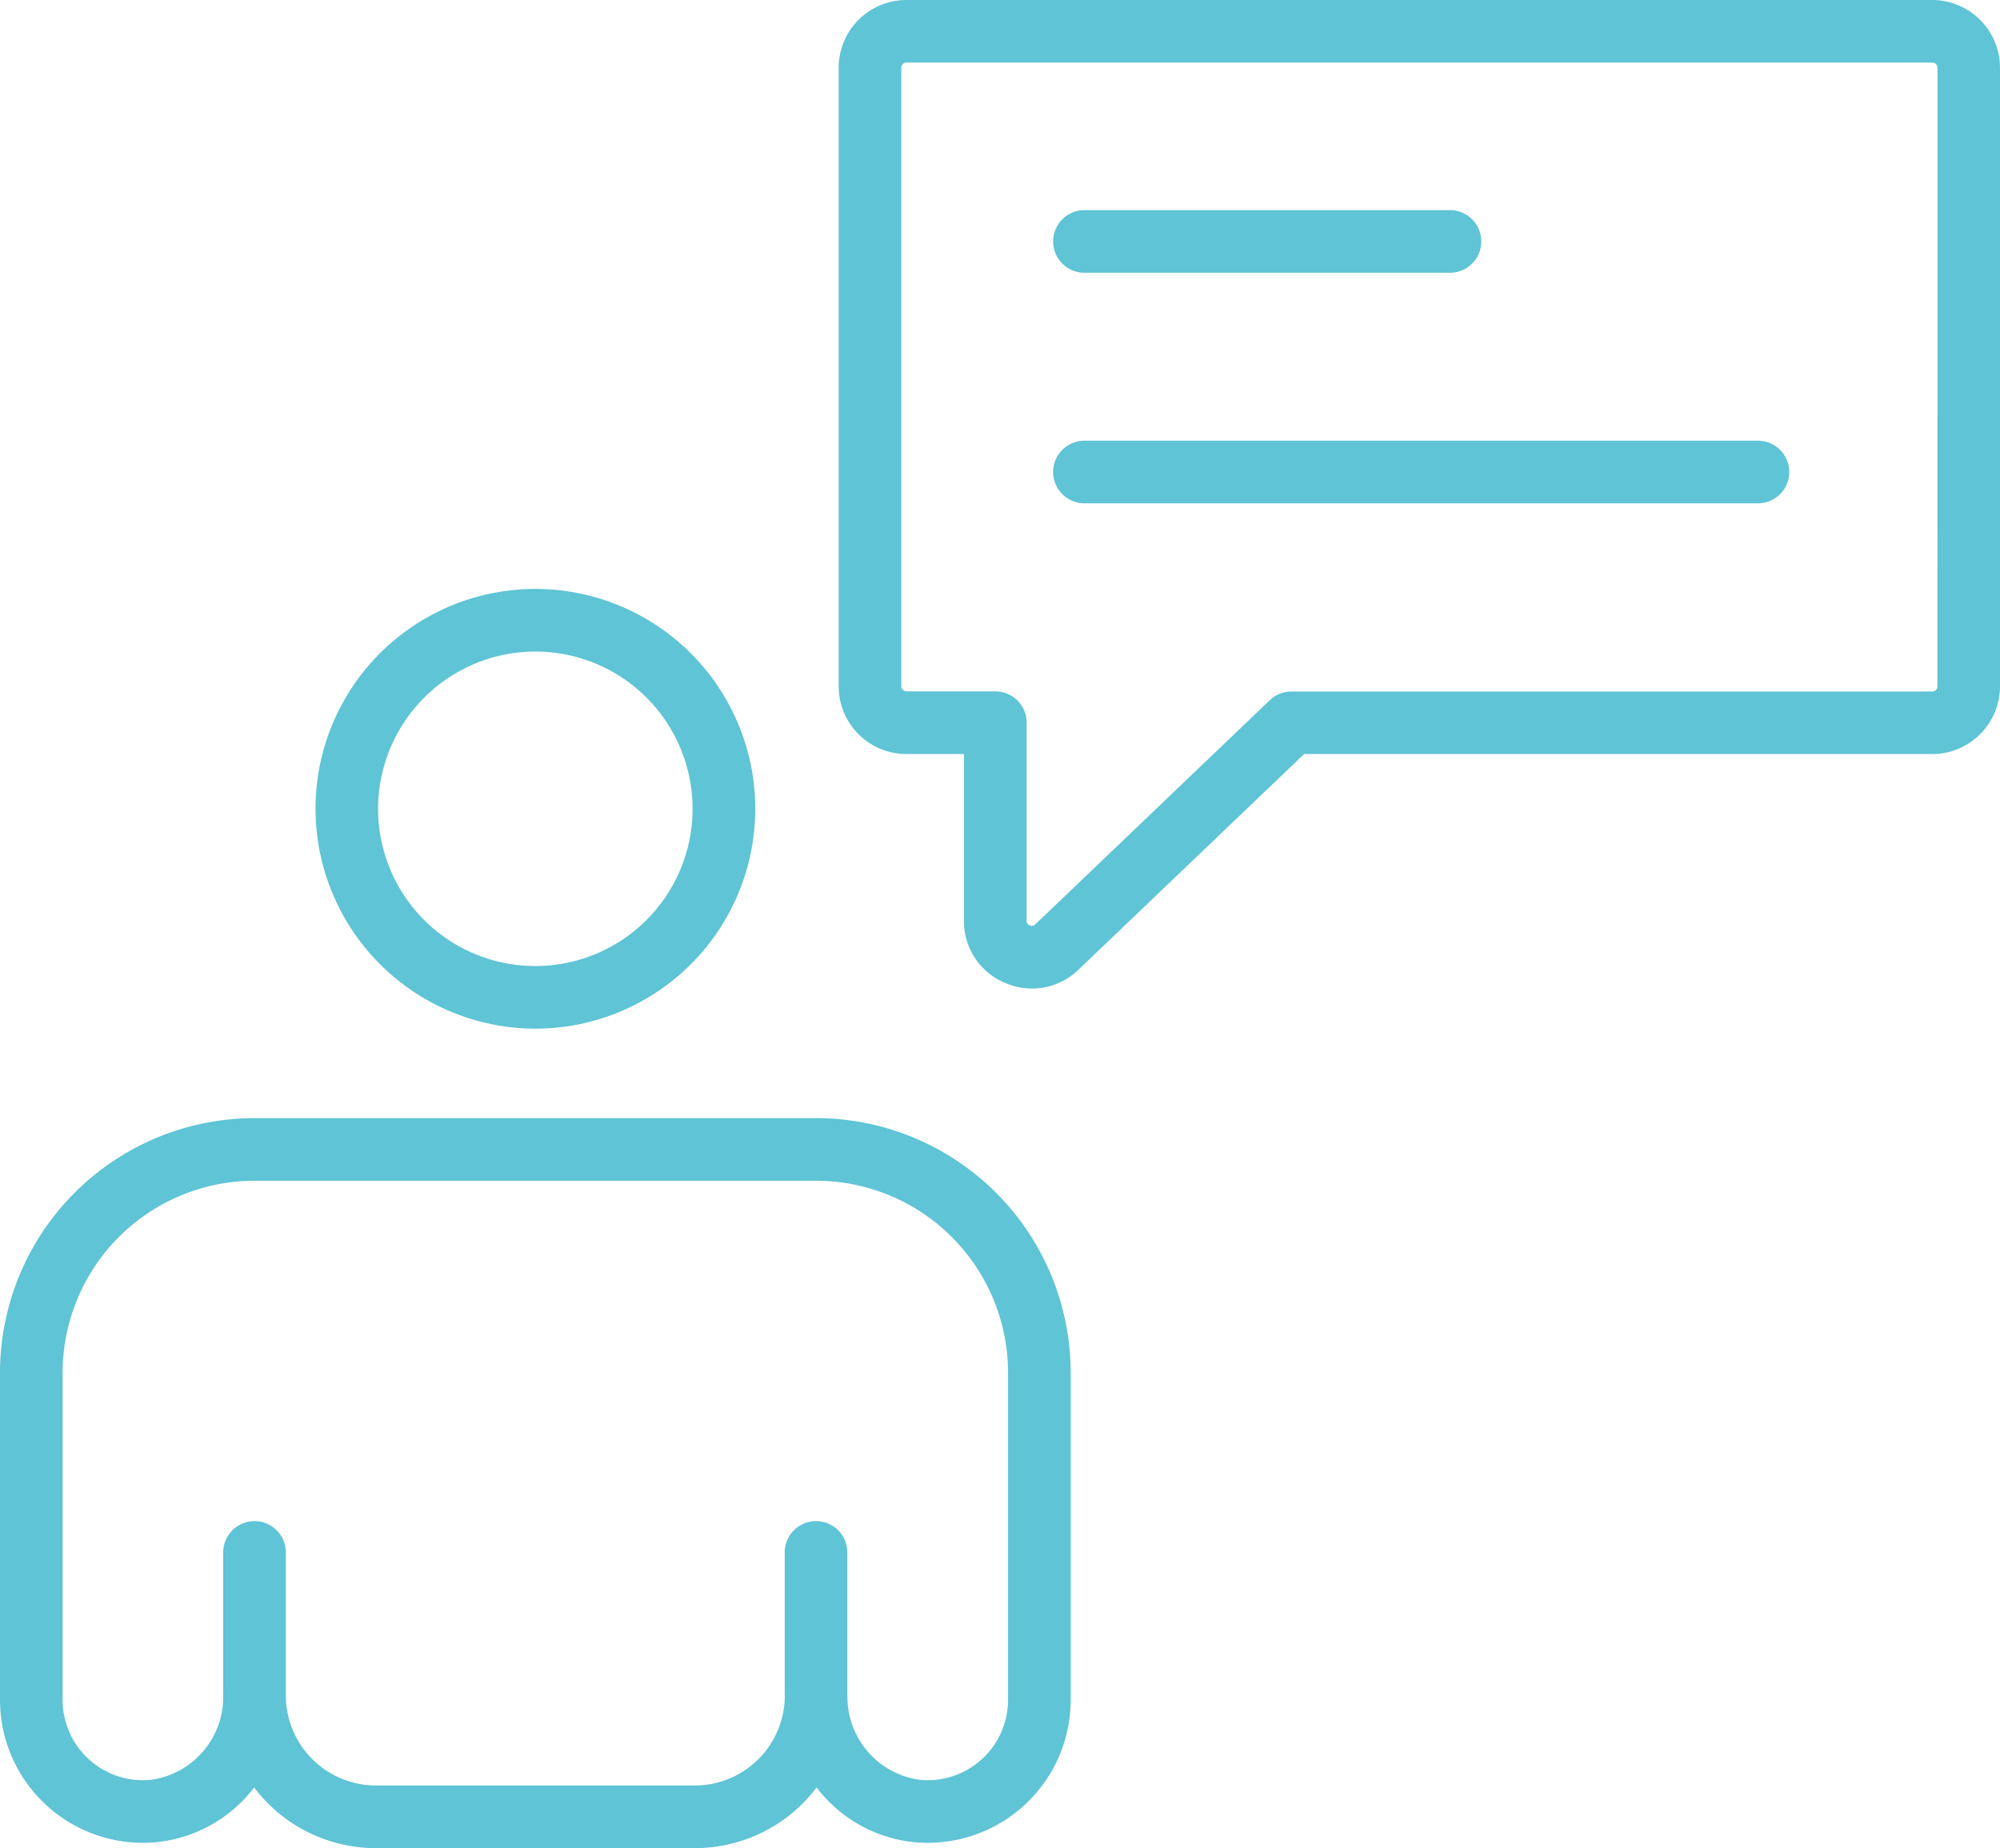 <?xml version="1.0" encoding="UTF-8"?> <svg xmlns="http://www.w3.org/2000/svg" xmlns:xlink="http://www.w3.org/1999/xlink" width="116" height="107.188" viewBox="0 0 116 107.188"><defs><clipPath id="a"><rect width="116" height="107.188" fill="#5fc4d5"></rect></clipPath></defs><g transform="translate(1 -7)"><g transform="translate(-1 7)" clip-path="url(#a)"><path d="M47.338,21.659H14.761A14.779,14.779,0,0,0,0,36.42V55.4a8.294,8.294,0,0,0,9.1,8.252,8.159,8.159,0,0,0,5.641-3.171A8.842,8.842,0,0,0,21.8,64H40.3a8.846,8.846,0,0,0,7.063-3.518A8.141,8.141,0,0,0,53,63.652,8.294,8.294,0,0,0,62.1,55.4V36.42A14.779,14.779,0,0,0,47.338,21.659M58.467,55.4a4.662,4.662,0,0,1-5.123,4.638,4.853,4.853,0,0,1-4.192-4.9l-.006-.036V46.849a1.816,1.816,0,0,0-3.632,0v8.273l.006.03A5.227,5.227,0,0,1,40.3,60.367H21.8a5.232,5.232,0,0,1-5.222-5.246V46.849a1.816,1.816,0,0,0-3.632,0v8.273a4.85,4.85,0,0,1-4.195,4.916A4.658,4.658,0,0,1,3.632,55.4V36.42A11.14,11.14,0,0,1,14.761,25.291H47.338A11.14,11.14,0,0,1,58.467,36.42Z" transform="translate(0 43.192)" fill="#5fc4d5"></path><path d="M18.861,36.912A12.752,12.752,0,1,0,6.112,24.16,12.768,12.768,0,0,0,18.861,36.912m0-21.872a9.12,9.12,0,1,1-9.12,9.12,9.131,9.131,0,0,1,9.12-9.12" transform="translate(12.188 22.75)" fill="#5fc4d5"></path><path d="M79.672,0h-59.5a3.931,3.931,0,0,0-3.928,3.928V39.807a3.931,3.931,0,0,0,3.928,3.928h3.338V53.4A3.873,3.873,0,0,0,25.9,57.009a3.981,3.981,0,0,0,1.566.326,3.884,3.884,0,0,0,2.695-1.1l13.078-12.5H79.672A3.933,3.933,0,0,0,83.6,39.807V3.928A3.933,3.933,0,0,0,79.672,0m.3,39.807a.3.3,0,0,1-.3.3H42.509a1.828,1.828,0,0,0-1.255.5L27.649,53.613a.273.273,0,0,1-.323.057.268.268,0,0,1-.18-.272V41.921A1.816,1.816,0,0,0,25.331,40.1H20.175a.3.3,0,0,1-.3-.3V3.928a.3.3,0,0,1,.3-.3h59.5a.3.3,0,0,1,.3.3Z" transform="translate(32.399 0)" fill="#5fc4d5"></path><path d="M22.215,7.7h21.2a1.816,1.816,0,0,0,0-3.632h-21.2a1.816,1.816,0,0,0,0,3.632" transform="translate(40.683 8.12)" fill="#5fc4d5"></path><path d="M61.277,8.537H22.215a1.816,1.816,0,0,0,0,3.632H61.277a1.816,1.816,0,0,0,0-3.632" transform="translate(40.683 17.024)" fill="#5fc4d5"></path></g></g></svg> 